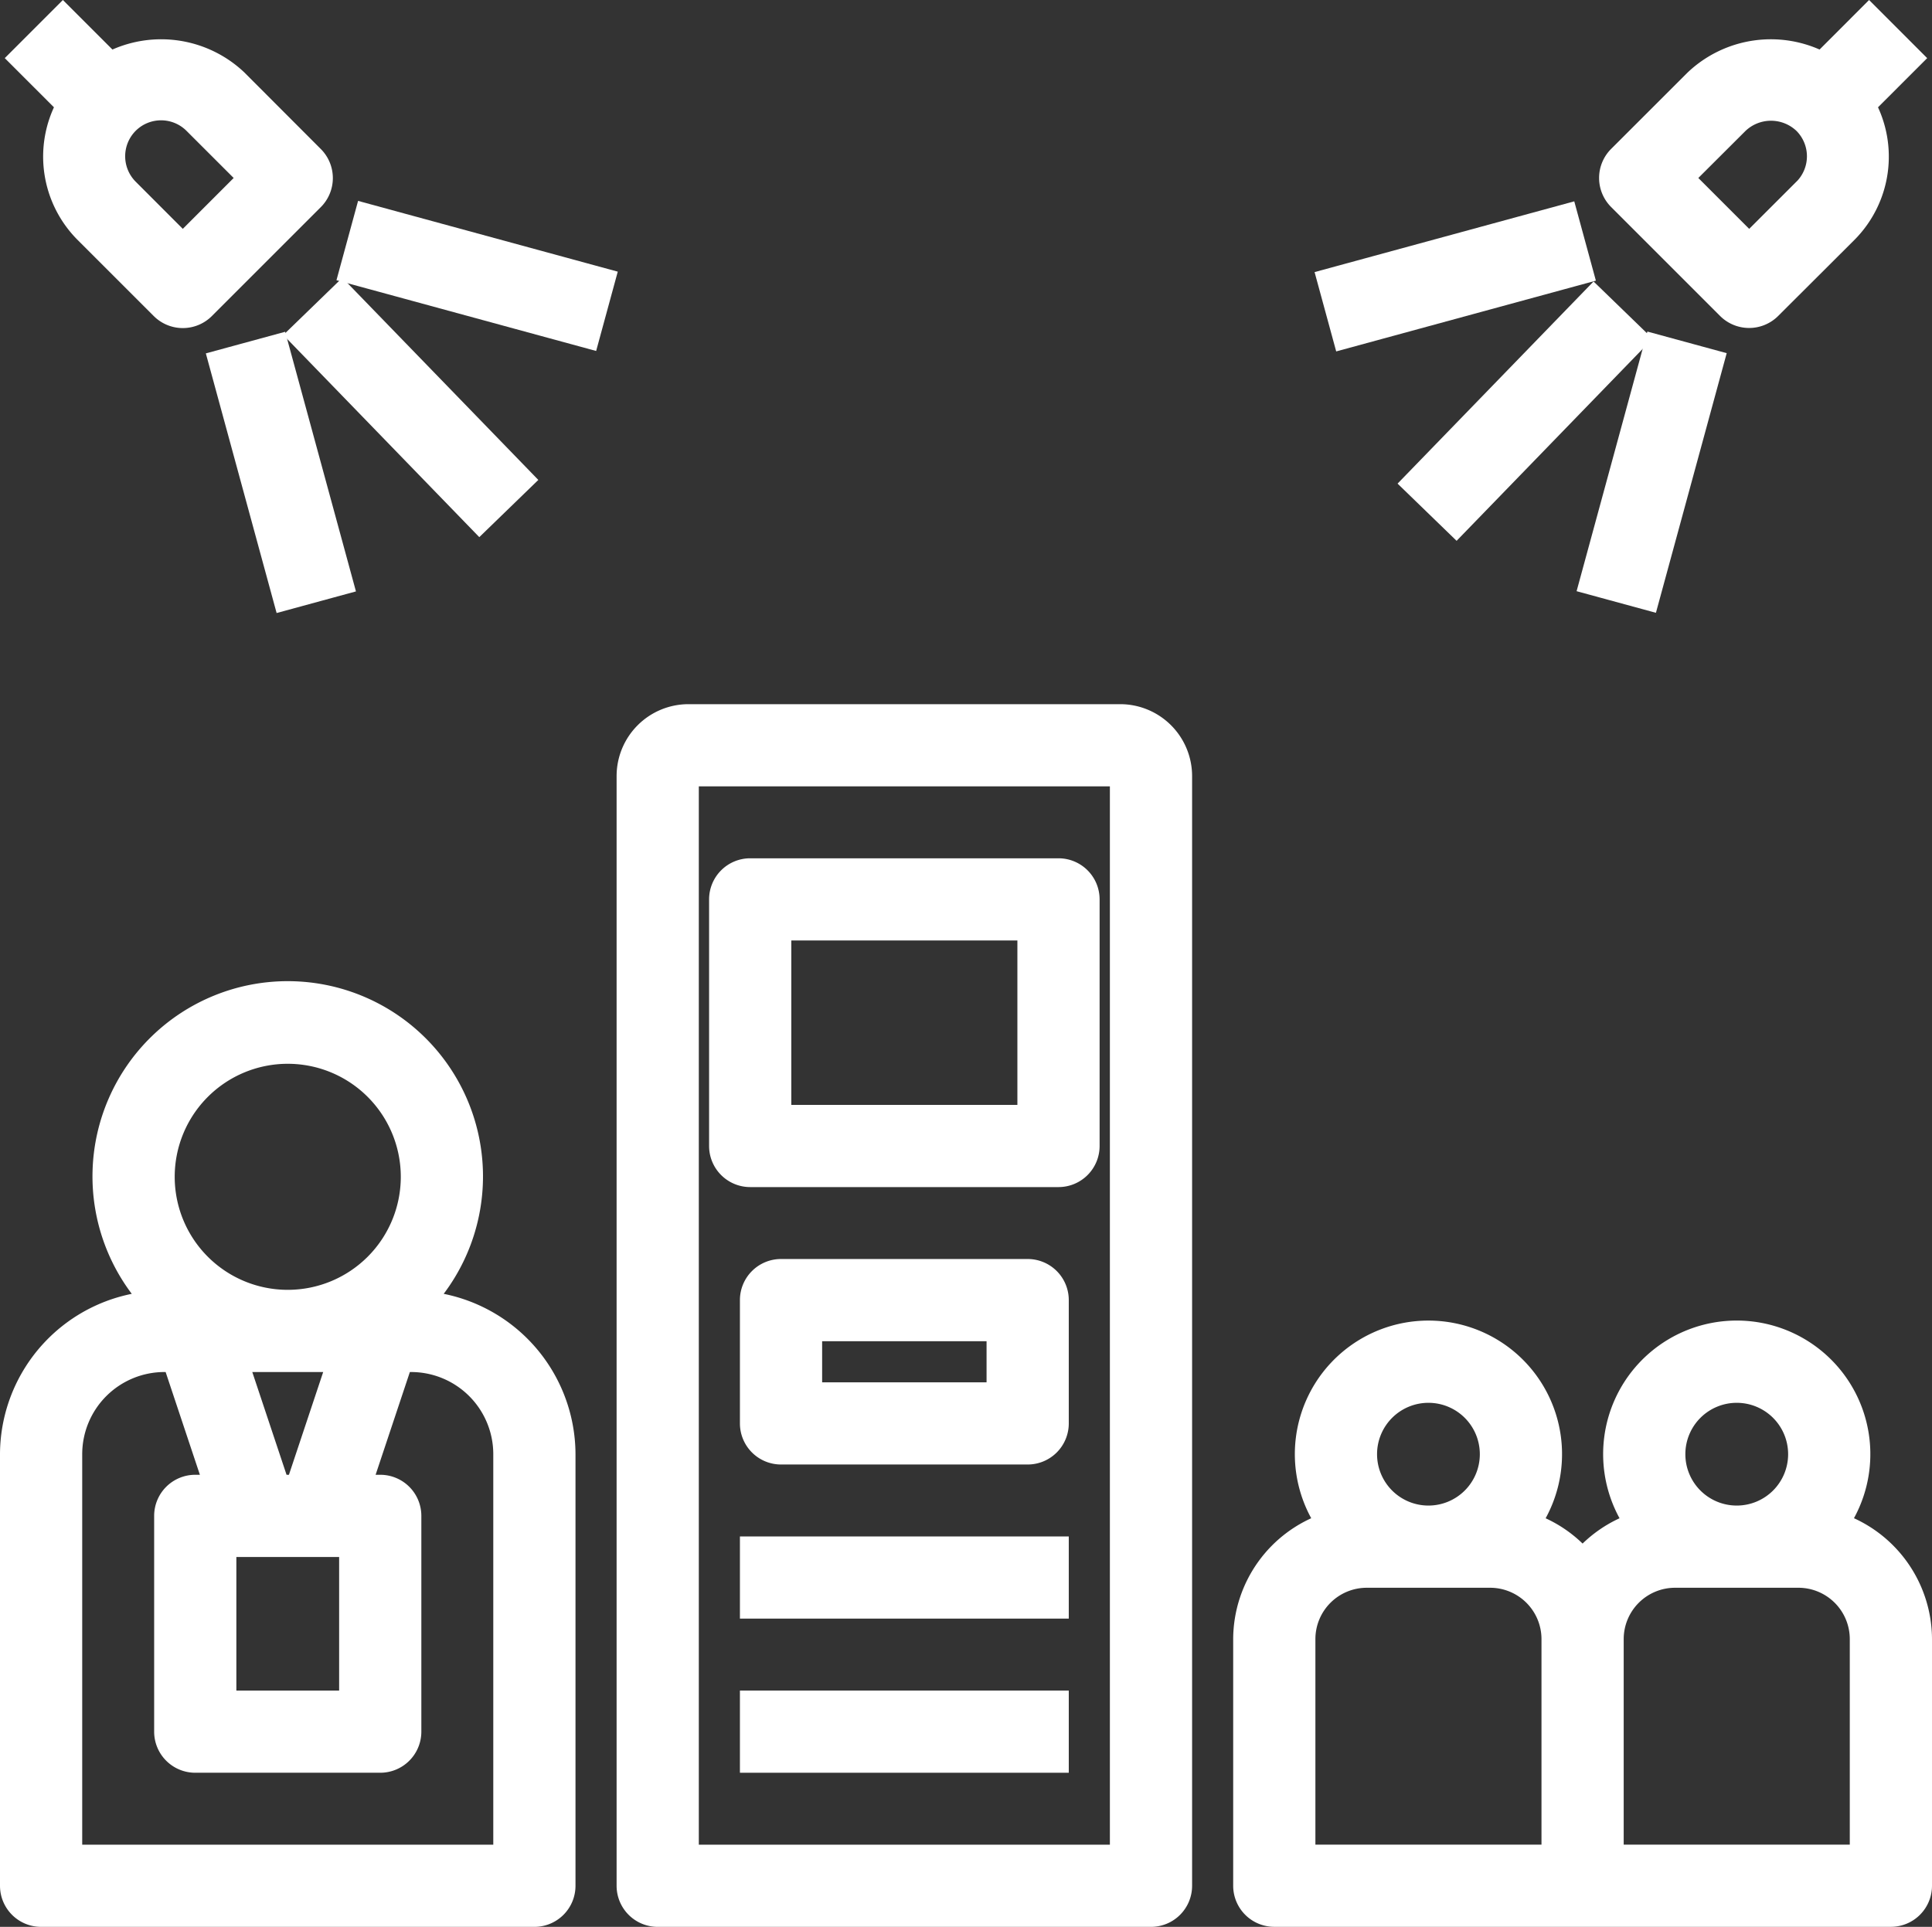 <svg xmlns="http://www.w3.org/2000/svg" width="93.999" height="93.767" viewBox="0 0 93.999 93.767">
  <rect x="0" y="0" width="93.999" height="93.767" fill="#333333" stroke="none"/>
  <g id="exhibitor" transform="translate(-0.5 -0.586)">
    <path id="Path_59175" data-name="Path 59175" d="M2.5,78.007h24a1.5,1.5,0,0,0,1.5-1.5v-21a7.485,7.485,0,0,0-6.869-7.436,9,9,0,1,0-13.263,0A7.485,7.485,0,0,0,1,55.507v21a1.5,1.5,0,0,0,1.5,1.5Zm12-42a6,6,0,1,1-6,6,6,6,0,0,1,6-6Zm3,24v7.5h-6v-7.5Zm-5.419-9h4.837l-2,6h-.837ZM4,55.507a4.5,4.5,0,0,1,4.5-4.5h.419l2,6H10a1.5,1.5,0,0,0-1.5,1.5v10.5a1.5,1.5,0,0,0,1.5,1.5h9a1.5,1.5,0,0,0,1.5-1.5v-10.5a1.5,1.5,0,0,0-1.5-1.5h-.919l2-6H20.5a4.5,4.5,0,0,1,4.5,4.5v19.5H4Z" transform="translate(0 15.846)" fill="#fff" stroke="#fff" stroke-width="1"/>
    <path id="Path_59176" data-name="Path 59176" d="M45,24H24a3,3,0,0,0-3,3V81a1.5,1.5,0,0,0,1.5,1.5h24A1.5,1.5,0,0,0,48,81V27A3,3,0,0,0,45,24Zm0,55.5H24V27H45Z" transform="translate(10 11.353)" fill="#fff" stroke="#fff" stroke-width="1"/>
    <path id="Path_59177" data-name="Path 59177" d="M25.5,44h15A1.5,1.5,0,0,0,42,42.5v-12A1.5,1.5,0,0,0,40.5,29h-15A1.5,1.5,0,0,0,24,30.5v12A1.5,1.5,0,0,0,25.5,44ZM27,32H39v9H27Z" transform="translate(11.5 13.853)" fill="#fff" stroke="#fff" stroke-width="1"/>
    <path id="Path_59178" data-name="Path 59178" d="M38.5,42h-12A1.5,1.5,0,0,0,25,43.5v6A1.5,1.5,0,0,0,26.5,51h12A1.5,1.5,0,0,0,40,49.5v-6A1.5,1.5,0,0,0,38.5,42ZM37,48H28V45h9Z" transform="translate(12 20.353)" fill="#fff" stroke="#fff" stroke-width="1"/>
    <path id="Path_59179" data-name="Path 59179" d="M25,51H40v3H25Z" transform="translate(12 24.853)" fill="#fff" stroke="#fff" stroke-width="1"/>
    <path id="Path_59180" data-name="Path 59180" d="M25,56H40v3H25Z" transform="translate(12 27.353)" fill="#fff" stroke="#fff" stroke-width="1"/>
    <path id="Path_59181" data-name="Path 59181" d="M69.969,53.36a6,6,0,1,0-9.938,0A5.978,5.978,0,0,0,57.5,55.075a5.978,5.978,0,0,0-2.531-1.714,6,6,0,1,0-9.938,0A5.989,5.989,0,0,0,41,59V71a1.5,1.5,0,0,0,1.5,1.5h30A1.5,1.5,0,0,0,74,71V59A5.989,5.989,0,0,0,69.969,53.36ZM50,47a3,3,0,1,1-3,3A3,3,0,0,1,50,47Zm6,22.5H44V59a3,3,0,0,1,3-3h6a3,3,0,0,1,3,3ZM65,47a3,3,0,1,1-3,3A3,3,0,0,1,65,47Zm6,22.5H59V59a3,3,0,0,1,3-3h6a3,3,0,0,1,3,3Z" transform="translate(19.999 21.351)" fill="#fff" stroke="#fff" stroke-width="1"/>
    <path id="Path_59182" data-name="Path 59182" d="M0,0H3V12.093H0Z" transform="matrix(0.263, -0.965, 0.965, 0.263, 17.484, 13.871)" fill="#fff" stroke="#fff" stroke-width="1"/>
    <path id="Path_59183" data-name="Path 59183" d="M0,0H3V12.093H0Z" transform="matrix(0.965, -0.263, 0.263, 0.965, 11.129, 18.134)" fill="#fff" stroke="#fff" stroke-width="1"/>
    <path id="Path_59184" data-name="Path 59184" d="M3.587,5.708A5.242,5.242,0,0,0,4.475,11.9l3.713,3.712a1.5,1.5,0,0,0,2.121,0l5.3-5.3a1.5,1.5,0,0,0,0-2.121L11.9,4.475A5.383,5.383,0,0,0,5.721,3.6L3.414,1.293,1.293,3.414ZM6.6,6.6a2.25,2.25,0,0,1,3.182,0L12.43,9.247,9.248,12.43,6.6,9.779A2.254,2.254,0,0,1,6.6,6.6Z" transform="translate(0.146)" fill="#fff" stroke="#fff" stroke-width="1"/>
    <path id="Path_59185" data-name="Path 59185" d="M0,0H12.093V3H0Z" transform="matrix(0.965, -0.263, 0.263, 0.965, 65.073, 14.178)" fill="#fff" stroke="#fff" stroke-width="1"/>
    <path id="Path_59186" data-name="Path 59186" d="M0,0H12.093V3H0Z" transform="matrix(0.263, -0.965, 0.965, 0.263, 77.821, 29.004)" fill="#fff" stroke="#fff" stroke-width="1"/>
    <path id="Path_59187" data-name="Path 59187" d="M65.505,1.293,63.2,3.6a5.381,5.381,0,0,0-6.178.875L53.308,8.186a1.5,1.5,0,0,0,0,2.121l5.3,5.3a1.5,1.5,0,0,0,2.121,0L64.445,11.9a5.243,5.243,0,0,0,.886-6.191l2.294-2.294ZM62.324,9.779,59.672,12.43,56.489,9.247,59.142,6.6a2.3,2.3,0,0,1,3.181,0,2.254,2.254,0,0,1,0,3.183Z" transform="translate(25.933)" fill="#fff" stroke="#fff" stroke-width="1"/>
    <path id="Path_59188" data-name="Path 59188" d="M0,0H3V12.7H0Z" transform="translate(14.991 16.899) rotate(-44.109)" fill="#fff" stroke="#fff" stroke-width="1"/>
    <path id="Path_59189" data-name="Path 59189" d="M0,0H12.7V3H0Z" transform="translate(69.204 24.109) rotate(-45.891)" fill="#fff" stroke="#fff" stroke-width="1"/>
  </g>
</svg>
